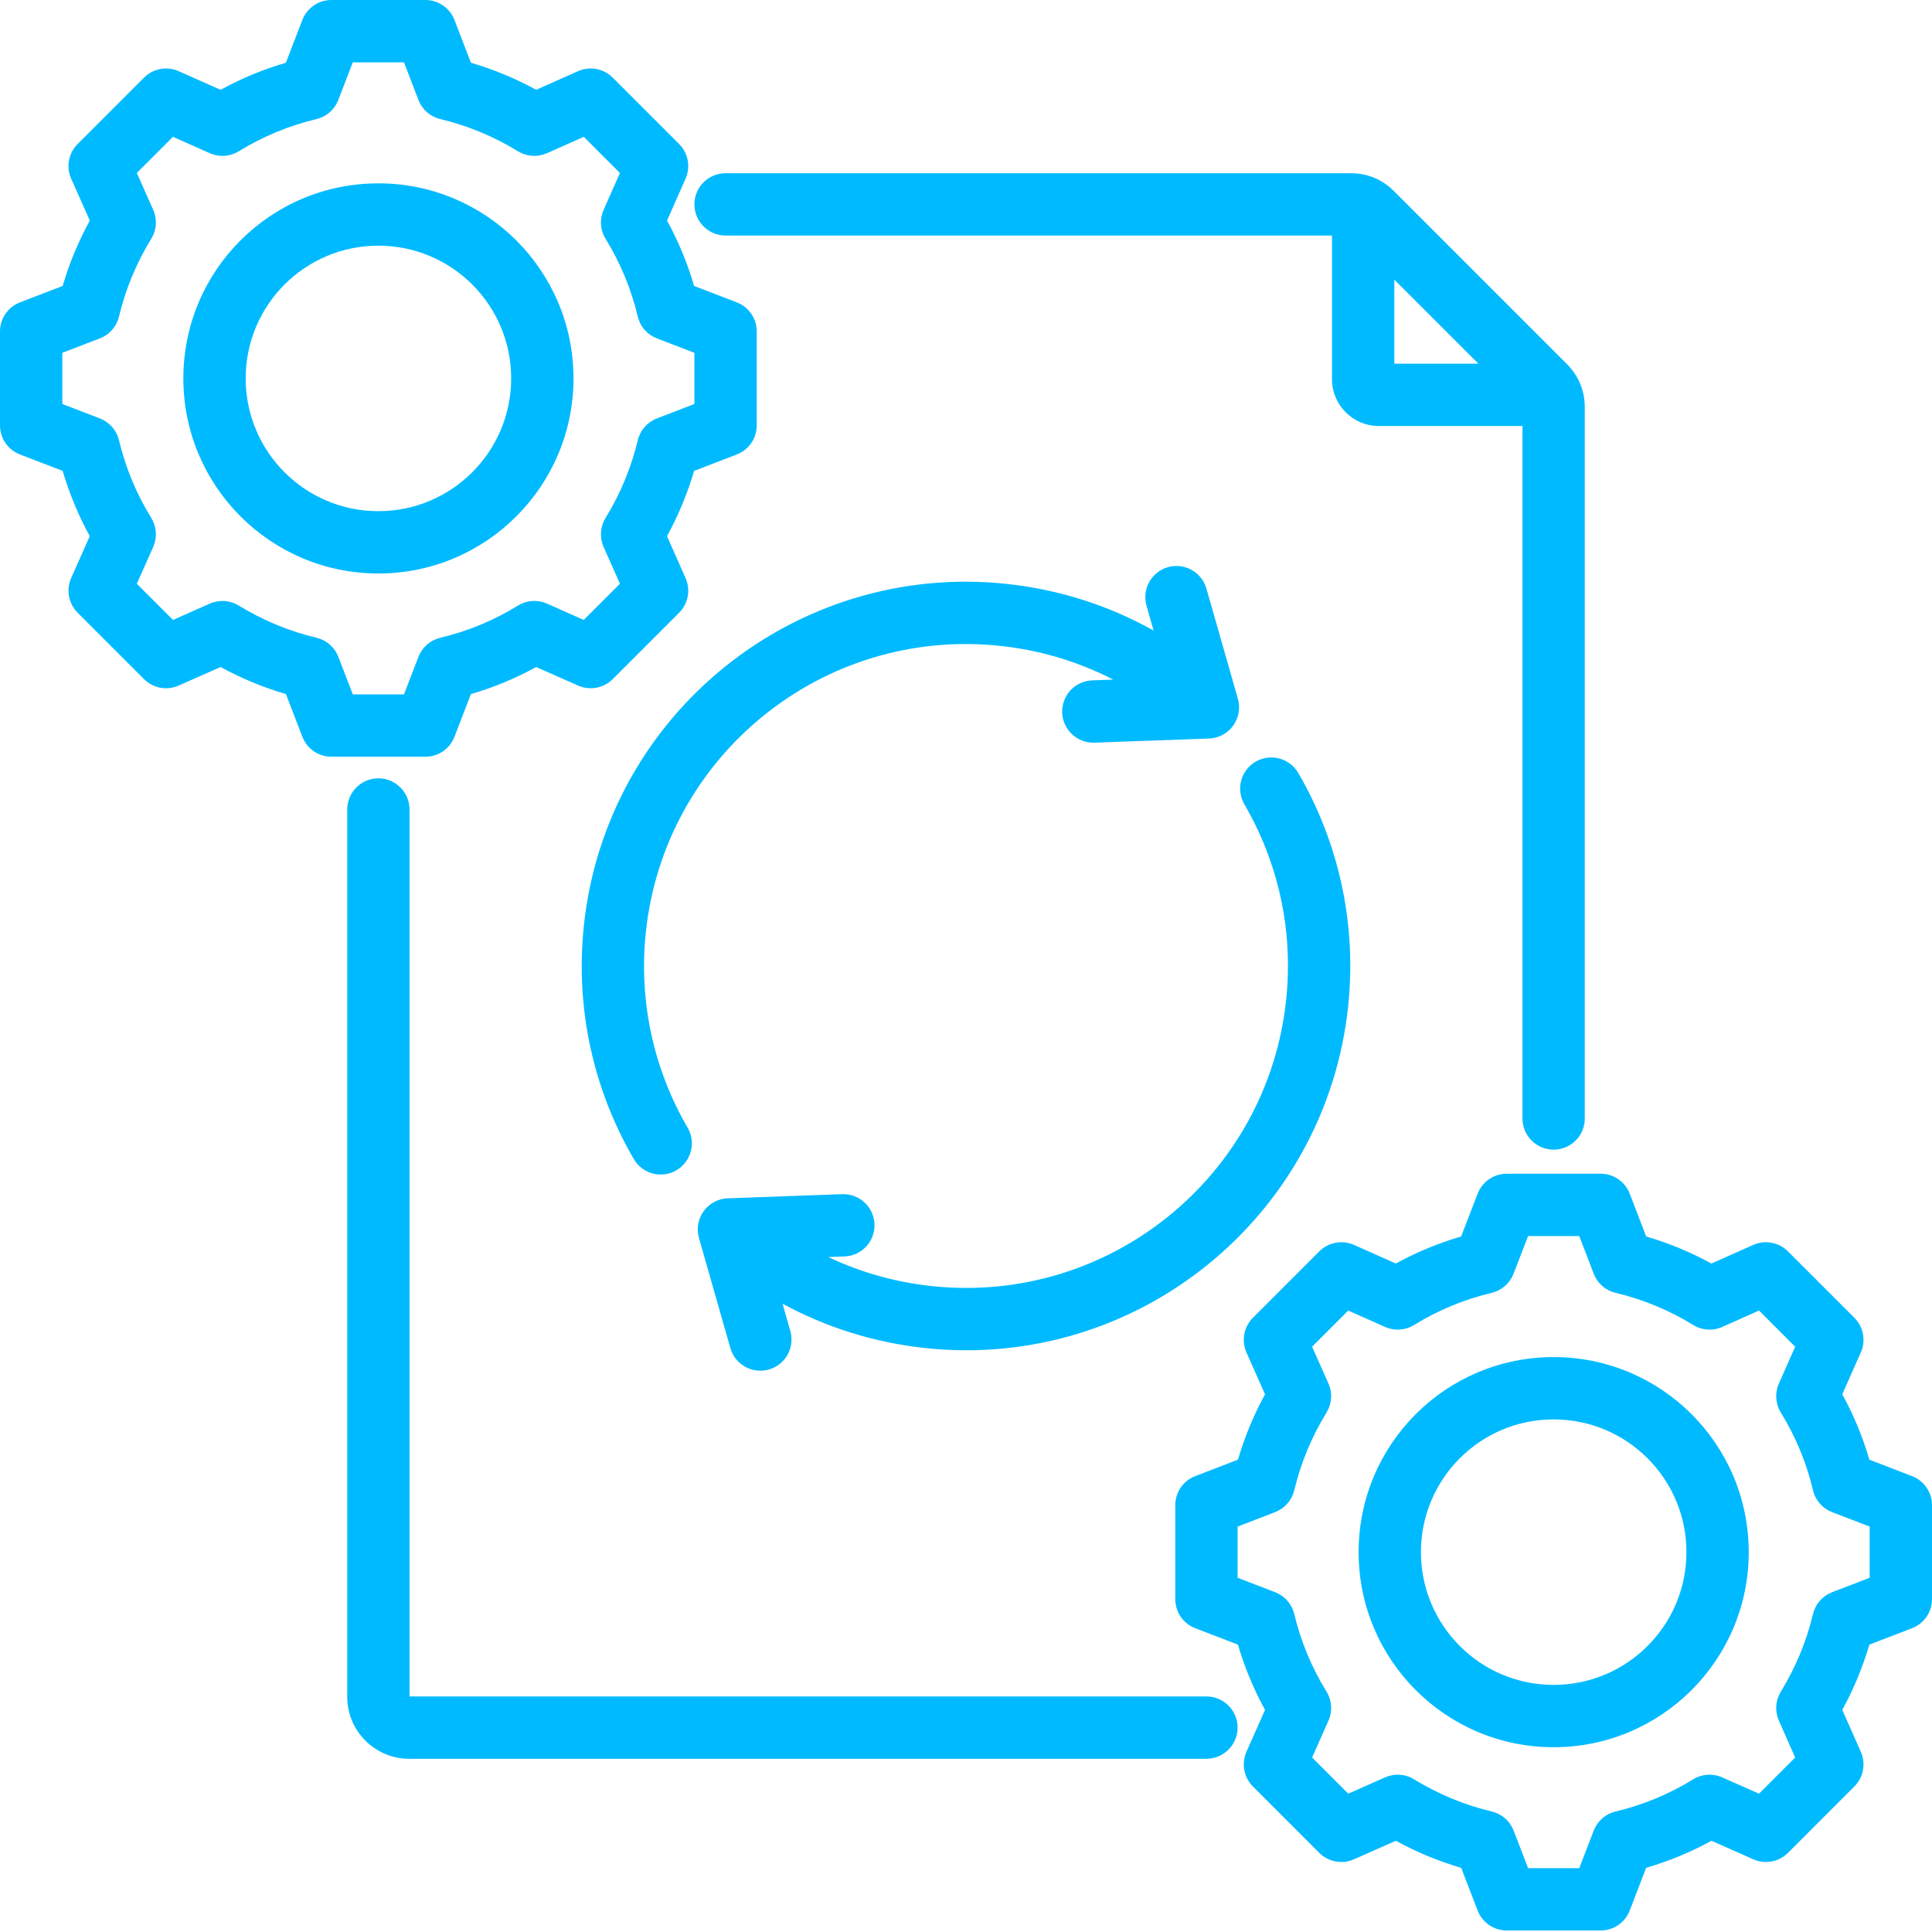 <svg width="50" height="50" viewBox="0 0 50 50" fill="none" xmlns="http://www.w3.org/2000/svg">
<path fill-rule="evenodd" clip-rule="evenodd" d="M34.472 6.096H18.778C18.333 6.096 17.971 5.734 17.971 5.289C17.971 4.844 18.333 4.483 18.778 4.483H34.951C35.392 4.483 35.773 4.643 36.082 4.952L40.545 9.415C40.854 9.725 41.014 10.106 41.014 10.546V28.947C41.014 29.392 40.653 29.753 40.208 29.753C39.763 29.753 39.401 29.392 39.401 28.947V11.025H35.677C35.017 11.025 34.472 10.48 34.472 9.82V6.096ZM38.261 9.412L36.085 7.236V9.412H38.261ZM28.81 17.588C27.919 17.13 26.929 16.825 25.872 16.714C21.296 16.232 17.196 19.551 16.714 24.127C16.522 25.957 16.937 27.709 17.796 29.185C17.904 29.37 17.933 29.59 17.878 29.797C17.824 30.003 17.689 30.18 17.505 30.288C17.12 30.512 16.626 30.381 16.402 29.996C15.377 28.234 14.881 26.142 15.11 23.959C15.685 18.497 20.579 14.535 26.041 15.11C27.425 15.256 28.713 15.679 29.855 16.319L29.671 15.675C29.613 15.469 29.638 15.249 29.742 15.062C29.846 14.875 30.02 14.737 30.225 14.678C30.431 14.619 30.651 14.645 30.838 14.749C31.025 14.853 31.163 15.027 31.222 15.232L32.037 18.086C32.07 18.203 32.077 18.327 32.055 18.448C32.034 18.568 31.985 18.682 31.913 18.781C31.842 18.88 31.748 18.961 31.64 19.019C31.532 19.076 31.412 19.109 31.29 19.113L28.324 19.22C27.88 19.236 27.505 18.887 27.489 18.443C27.482 18.229 27.559 18.021 27.705 17.864C27.851 17.708 28.053 17.616 28.266 17.608L28.81 17.588ZM20.252 33.74L20.453 34.446C20.575 34.874 20.327 35.321 19.899 35.443C19.471 35.565 19.024 35.317 18.902 34.889L18.089 32.039C18.055 31.921 18.049 31.797 18.07 31.677C18.091 31.556 18.14 31.442 18.212 31.343C18.284 31.244 18.377 31.163 18.485 31.106C18.593 31.048 18.713 31.016 18.835 31.012L21.797 30.905C22.011 30.898 22.219 30.975 22.375 31.121C22.532 31.267 22.624 31.468 22.632 31.682C22.648 32.127 22.3 32.501 21.855 32.517L21.435 32.532C22.283 32.933 23.194 33.188 24.128 33.285C28.704 33.767 32.804 30.448 33.286 25.872C33.478 24.044 33.064 22.291 32.204 20.815C32.096 20.63 32.067 20.41 32.121 20.203C32.176 19.997 32.31 19.82 32.495 19.712C32.68 19.605 32.9 19.575 33.107 19.629C33.313 19.684 33.49 19.818 33.598 20.003C34.624 21.765 35.119 23.858 34.89 26.041C34.314 31.503 29.421 35.465 23.959 34.889C22.618 34.748 21.367 34.346 20.252 33.74ZM10.599 43.904H31.222C31.667 43.904 32.029 44.265 32.029 44.71C32.029 45.155 31.667 45.517 31.222 45.517H10.589C9.703 45.517 8.986 44.796 8.986 43.916V20.95C8.986 20.505 9.347 20.143 9.792 20.143C10.237 20.143 10.599 20.505 10.599 20.95V43.904ZM12.187 1.624C12.774 1.795 13.34 2.03 13.876 2.324L14.959 1.842C15.108 1.776 15.273 1.756 15.434 1.786C15.594 1.816 15.741 1.894 15.857 2.009L17.576 3.728C17.691 3.843 17.768 3.99 17.798 4.15C17.828 4.31 17.808 4.476 17.742 4.625L17.263 5.708C17.557 6.245 17.792 6.812 17.963 7.4L19.067 7.825C19.22 7.884 19.351 7.987 19.443 8.121C19.535 8.256 19.584 8.415 19.584 8.578V11.009C19.584 11.172 19.535 11.331 19.443 11.466C19.351 11.6 19.22 11.703 19.067 11.762L17.963 12.187C17.791 12.773 17.556 13.339 17.262 13.876L17.742 14.96C17.808 15.109 17.828 15.274 17.798 15.434C17.768 15.594 17.691 15.742 17.576 15.857L15.857 17.576C15.742 17.691 15.594 17.768 15.434 17.798C15.274 17.828 15.109 17.808 14.96 17.742L13.877 17.263C13.341 17.557 12.774 17.792 12.187 17.963L11.762 19.067C11.703 19.22 11.6 19.351 11.466 19.443C11.331 19.535 11.172 19.584 11.009 19.584H8.578C8.415 19.584 8.256 19.535 8.121 19.443C7.987 19.351 7.884 19.22 7.825 19.067L7.4 17.963C6.813 17.791 6.246 17.556 5.709 17.262L4.625 17.742C4.476 17.808 4.31 17.828 4.15 17.798C3.99 17.768 3.843 17.691 3.728 17.576L2.009 15.857C1.894 15.741 1.816 15.594 1.786 15.434C1.756 15.273 1.776 15.108 1.842 14.959L2.323 13.876C2.03 13.34 1.795 12.774 1.622 12.187L0.517 11.762C0.365 11.703 0.234 11.6 0.142 11.466C0.049 11.331 6.43291e-06 11.172 0 11.009V8.578C6.43291e-06 8.415 0.049 8.256 0.142 8.121C0.234 7.987 0.365 7.884 0.517 7.825L1.622 7.4C1.794 6.812 2.03 6.245 2.324 5.708L1.842 4.625C1.776 4.477 1.756 4.311 1.786 4.151C1.816 3.99 1.894 3.843 2.009 3.728L3.728 2.009C3.843 1.894 3.99 1.816 4.151 1.786C4.311 1.756 4.477 1.776 4.625 1.842L5.708 2.324C6.245 2.03 6.811 1.795 7.398 1.624L7.825 0.516C7.884 0.364 7.987 0.234 8.122 0.141C8.256 0.049 8.415 -1.37624e-06 8.578 0H11.009C11.343 0 11.642 0.206 11.762 0.517L12.187 1.624ZM10.829 2.587L10.455 1.613H9.131L8.755 2.588C8.708 2.71 8.631 2.819 8.533 2.905C8.434 2.991 8.316 3.052 8.189 3.082C7.479 3.251 6.801 3.532 6.18 3.915C6.069 3.983 5.942 4.024 5.811 4.033C5.68 4.041 5.549 4.018 5.43 3.965L4.476 3.541L3.541 4.476L3.965 5.43C4.018 5.549 4.041 5.68 4.033 5.811C4.024 5.942 3.983 6.069 3.915 6.18C3.531 6.803 3.249 7.482 3.079 8.193C3.049 8.32 2.988 8.438 2.902 8.536C2.816 8.635 2.707 8.711 2.585 8.757L1.613 9.131V10.455L2.585 10.829C2.707 10.876 2.815 10.952 2.901 11.05C2.988 11.149 3.049 11.266 3.079 11.393C3.25 12.103 3.53 12.783 3.914 13.403C3.983 13.515 4.024 13.642 4.033 13.773C4.041 13.904 4.018 14.035 3.965 14.155L3.541 15.108L4.477 16.044L5.431 15.621C5.55 15.569 5.68 15.546 5.811 15.554C5.941 15.563 6.067 15.603 6.178 15.671C6.801 16.053 7.478 16.336 8.191 16.505C8.318 16.535 8.437 16.596 8.535 16.682C8.634 16.768 8.71 16.877 8.757 17L9.131 17.971H10.455L10.829 17C10.876 16.877 10.953 16.768 11.051 16.682C11.15 16.596 11.268 16.535 11.396 16.505C12.105 16.337 12.783 16.056 13.403 15.673C13.515 15.604 13.641 15.563 13.772 15.554C13.903 15.545 14.034 15.568 14.154 15.621L15.107 16.044L16.044 15.107L15.621 14.154C15.569 14.034 15.546 13.904 15.554 13.774C15.563 13.643 15.603 13.517 15.671 13.406C16.053 12.783 16.336 12.106 16.505 11.396C16.535 11.268 16.596 11.15 16.682 11.051C16.768 10.953 16.877 10.876 17 10.829L17.971 10.455V9.131L17 8.757C16.877 8.71 16.768 8.634 16.682 8.535C16.596 8.437 16.535 8.318 16.505 8.191C16.336 7.48 16.055 6.802 15.672 6.18C15.604 6.069 15.563 5.942 15.554 5.812C15.545 5.681 15.569 5.55 15.621 5.431L16.044 4.477L15.108 3.541L14.155 3.965C14.035 4.018 13.904 4.041 13.773 4.033C13.643 4.024 13.516 3.983 13.404 3.915C12.783 3.532 12.105 3.251 11.396 3.082C11.268 3.052 11.15 2.991 11.051 2.905C10.952 2.818 10.876 2.709 10.829 2.587ZM9.792 4.745C12.581 4.745 14.842 7.004 14.842 9.792C14.842 12.581 12.581 14.842 9.792 14.842C7.004 14.842 4.745 12.581 4.745 9.792C4.745 7.003 7.003 4.745 9.792 4.745ZM9.792 6.358C7.895 6.358 6.358 7.895 6.358 9.792C6.358 11.69 7.894 13.229 9.792 13.229C11.69 13.229 13.229 11.69 13.229 9.792C13.229 7.894 11.69 6.358 9.792 6.358ZM42.603 32C43.189 32.172 43.756 32.406 44.292 32.7L45.374 32.218C45.523 32.152 45.689 32.133 45.849 32.163C46.01 32.192 46.157 32.27 46.272 32.385L47.991 34.104C48.106 34.219 48.184 34.367 48.214 34.527C48.243 34.687 48.224 34.852 48.158 35.001C48.158 35.001 47.678 36.084 47.678 36.084C47.973 36.621 48.208 37.189 48.379 37.776L49.483 38.202C49.635 38.26 49.766 38.363 49.858 38.498C49.951 38.632 50 38.791 50 38.954V41.385C50 41.548 49.951 41.708 49.858 41.842C49.766 41.976 49.635 42.08 49.483 42.138L48.379 42.563C48.206 43.15 47.971 43.716 47.678 44.252L48.158 45.336C48.224 45.485 48.243 45.65 48.214 45.81C48.184 45.971 48.106 46.118 47.991 46.233L46.272 47.952C46.157 48.067 46.01 48.145 45.85 48.174C45.69 48.204 45.524 48.185 45.376 48.119L44.293 47.639C43.756 47.933 43.19 48.168 42.602 48.339L42.177 49.444C42.119 49.596 42.016 49.727 41.881 49.819C41.747 49.911 41.588 49.961 41.425 49.961H38.993C38.831 49.961 38.671 49.911 38.537 49.819C38.403 49.727 38.299 49.596 38.241 49.444L37.816 48.34C37.228 48.168 36.661 47.933 36.124 47.639L35.04 48.119C34.891 48.185 34.726 48.204 34.566 48.174C34.406 48.145 34.258 48.067 34.143 47.952L32.425 46.233C32.309 46.118 32.232 45.97 32.202 45.81C32.172 45.65 32.192 45.484 32.258 45.335C32.258 45.335 32.739 44.253 32.739 44.253C32.445 43.717 32.21 43.15 32.038 42.563L30.933 42.138C30.78 42.08 30.649 41.976 30.557 41.842C30.465 41.708 30.416 41.548 30.416 41.385V38.954C30.416 38.791 30.465 38.632 30.557 38.498C30.649 38.363 30.78 38.26 30.933 38.202L32.038 37.776C32.21 37.189 32.445 36.622 32.739 36.085L32.258 35.002C32.192 34.853 32.172 34.687 32.202 34.527C32.232 34.367 32.309 34.219 32.425 34.104L34.143 32.385C34.259 32.27 34.406 32.192 34.566 32.163C34.727 32.133 34.892 32.152 35.041 32.218C35.041 32.218 36.124 32.7 36.124 32.7C36.66 32.406 37.227 32.172 37.814 32L38.241 30.892C38.3 30.741 38.403 30.61 38.537 30.518C38.672 30.426 38.831 30.376 38.993 30.376H41.425C41.758 30.376 42.058 30.582 42.178 30.893L42.603 32ZM41.245 32.963L40.871 31.989H39.547L39.17 32.964C39.123 33.086 39.047 33.195 38.949 33.281C38.85 33.367 38.732 33.428 38.605 33.459C37.895 33.627 37.217 33.908 36.596 34.291C36.484 34.36 36.358 34.4 36.227 34.409C36.096 34.418 35.965 34.395 35.845 34.341L34.892 33.917L33.957 34.853L34.38 35.806C34.434 35.926 34.457 36.057 34.448 36.187C34.439 36.318 34.399 36.445 34.33 36.557C33.947 37.179 33.665 37.858 33.495 38.569C33.464 38.697 33.404 38.814 33.317 38.913C33.231 39.011 33.122 39.087 33 39.134L32.029 39.508V40.832L33 41.206C33.122 41.253 33.231 41.328 33.317 41.427C33.403 41.525 33.464 41.643 33.495 41.77C33.666 42.48 33.946 43.159 34.33 43.779C34.399 43.891 34.439 44.018 34.448 44.149C34.457 44.28 34.434 44.411 34.38 44.531L33.957 45.484L34.893 46.42L35.846 45.998C35.966 45.945 36.096 45.922 36.226 45.931C36.357 45.939 36.483 45.979 36.594 46.048C37.217 46.429 37.894 46.712 38.606 46.881C38.734 46.911 38.852 46.972 38.951 47.058C39.05 47.145 39.126 47.254 39.173 47.376L39.547 48.348H40.871L41.245 47.376C41.292 47.254 41.368 47.145 41.467 47.058C41.566 46.972 41.684 46.911 41.811 46.881C42.52 46.713 43.198 46.432 43.819 46.049C43.93 45.98 44.057 45.94 44.188 45.931C44.319 45.922 44.45 45.945 44.569 45.998L45.523 46.42L46.459 45.484L46.037 44.53C45.984 44.411 45.961 44.28 45.97 44.15C45.978 44.02 46.019 43.894 46.087 43.782C46.468 43.16 46.752 42.482 46.92 41.772C46.951 41.644 47.011 41.526 47.098 41.428C47.184 41.329 47.293 41.253 47.415 41.206L48.387 40.832V39.508L47.415 39.134C47.293 39.087 47.184 39.011 47.098 38.912C47.011 38.813 46.95 38.695 46.92 38.567C46.752 37.857 46.471 37.178 46.088 36.557C46.019 36.445 45.979 36.319 45.97 36.188C45.961 36.057 45.984 35.926 46.037 35.807L46.459 34.853L45.524 33.917L44.571 34.341C44.451 34.395 44.32 34.418 44.189 34.409C44.058 34.4 43.931 34.36 43.82 34.291C43.199 33.908 42.521 33.627 41.811 33.459C41.684 33.428 41.565 33.367 41.467 33.281C41.368 33.195 41.292 33.086 41.245 32.963ZM40.208 35.121C42.996 35.121 45.257 37.38 45.257 40.169C45.257 42.957 42.996 45.218 40.208 45.218C37.419 45.218 35.161 42.957 35.161 40.169C35.161 37.38 37.419 35.121 40.208 35.121ZM40.208 36.734C38.31 36.734 36.774 38.271 36.774 40.169C36.774 42.066 38.31 43.605 40.208 43.605C42.106 43.605 43.645 42.066 43.645 40.169C43.645 38.271 42.105 36.734 40.208 36.734Z" fill="#00BAFF"/>
</svg>
